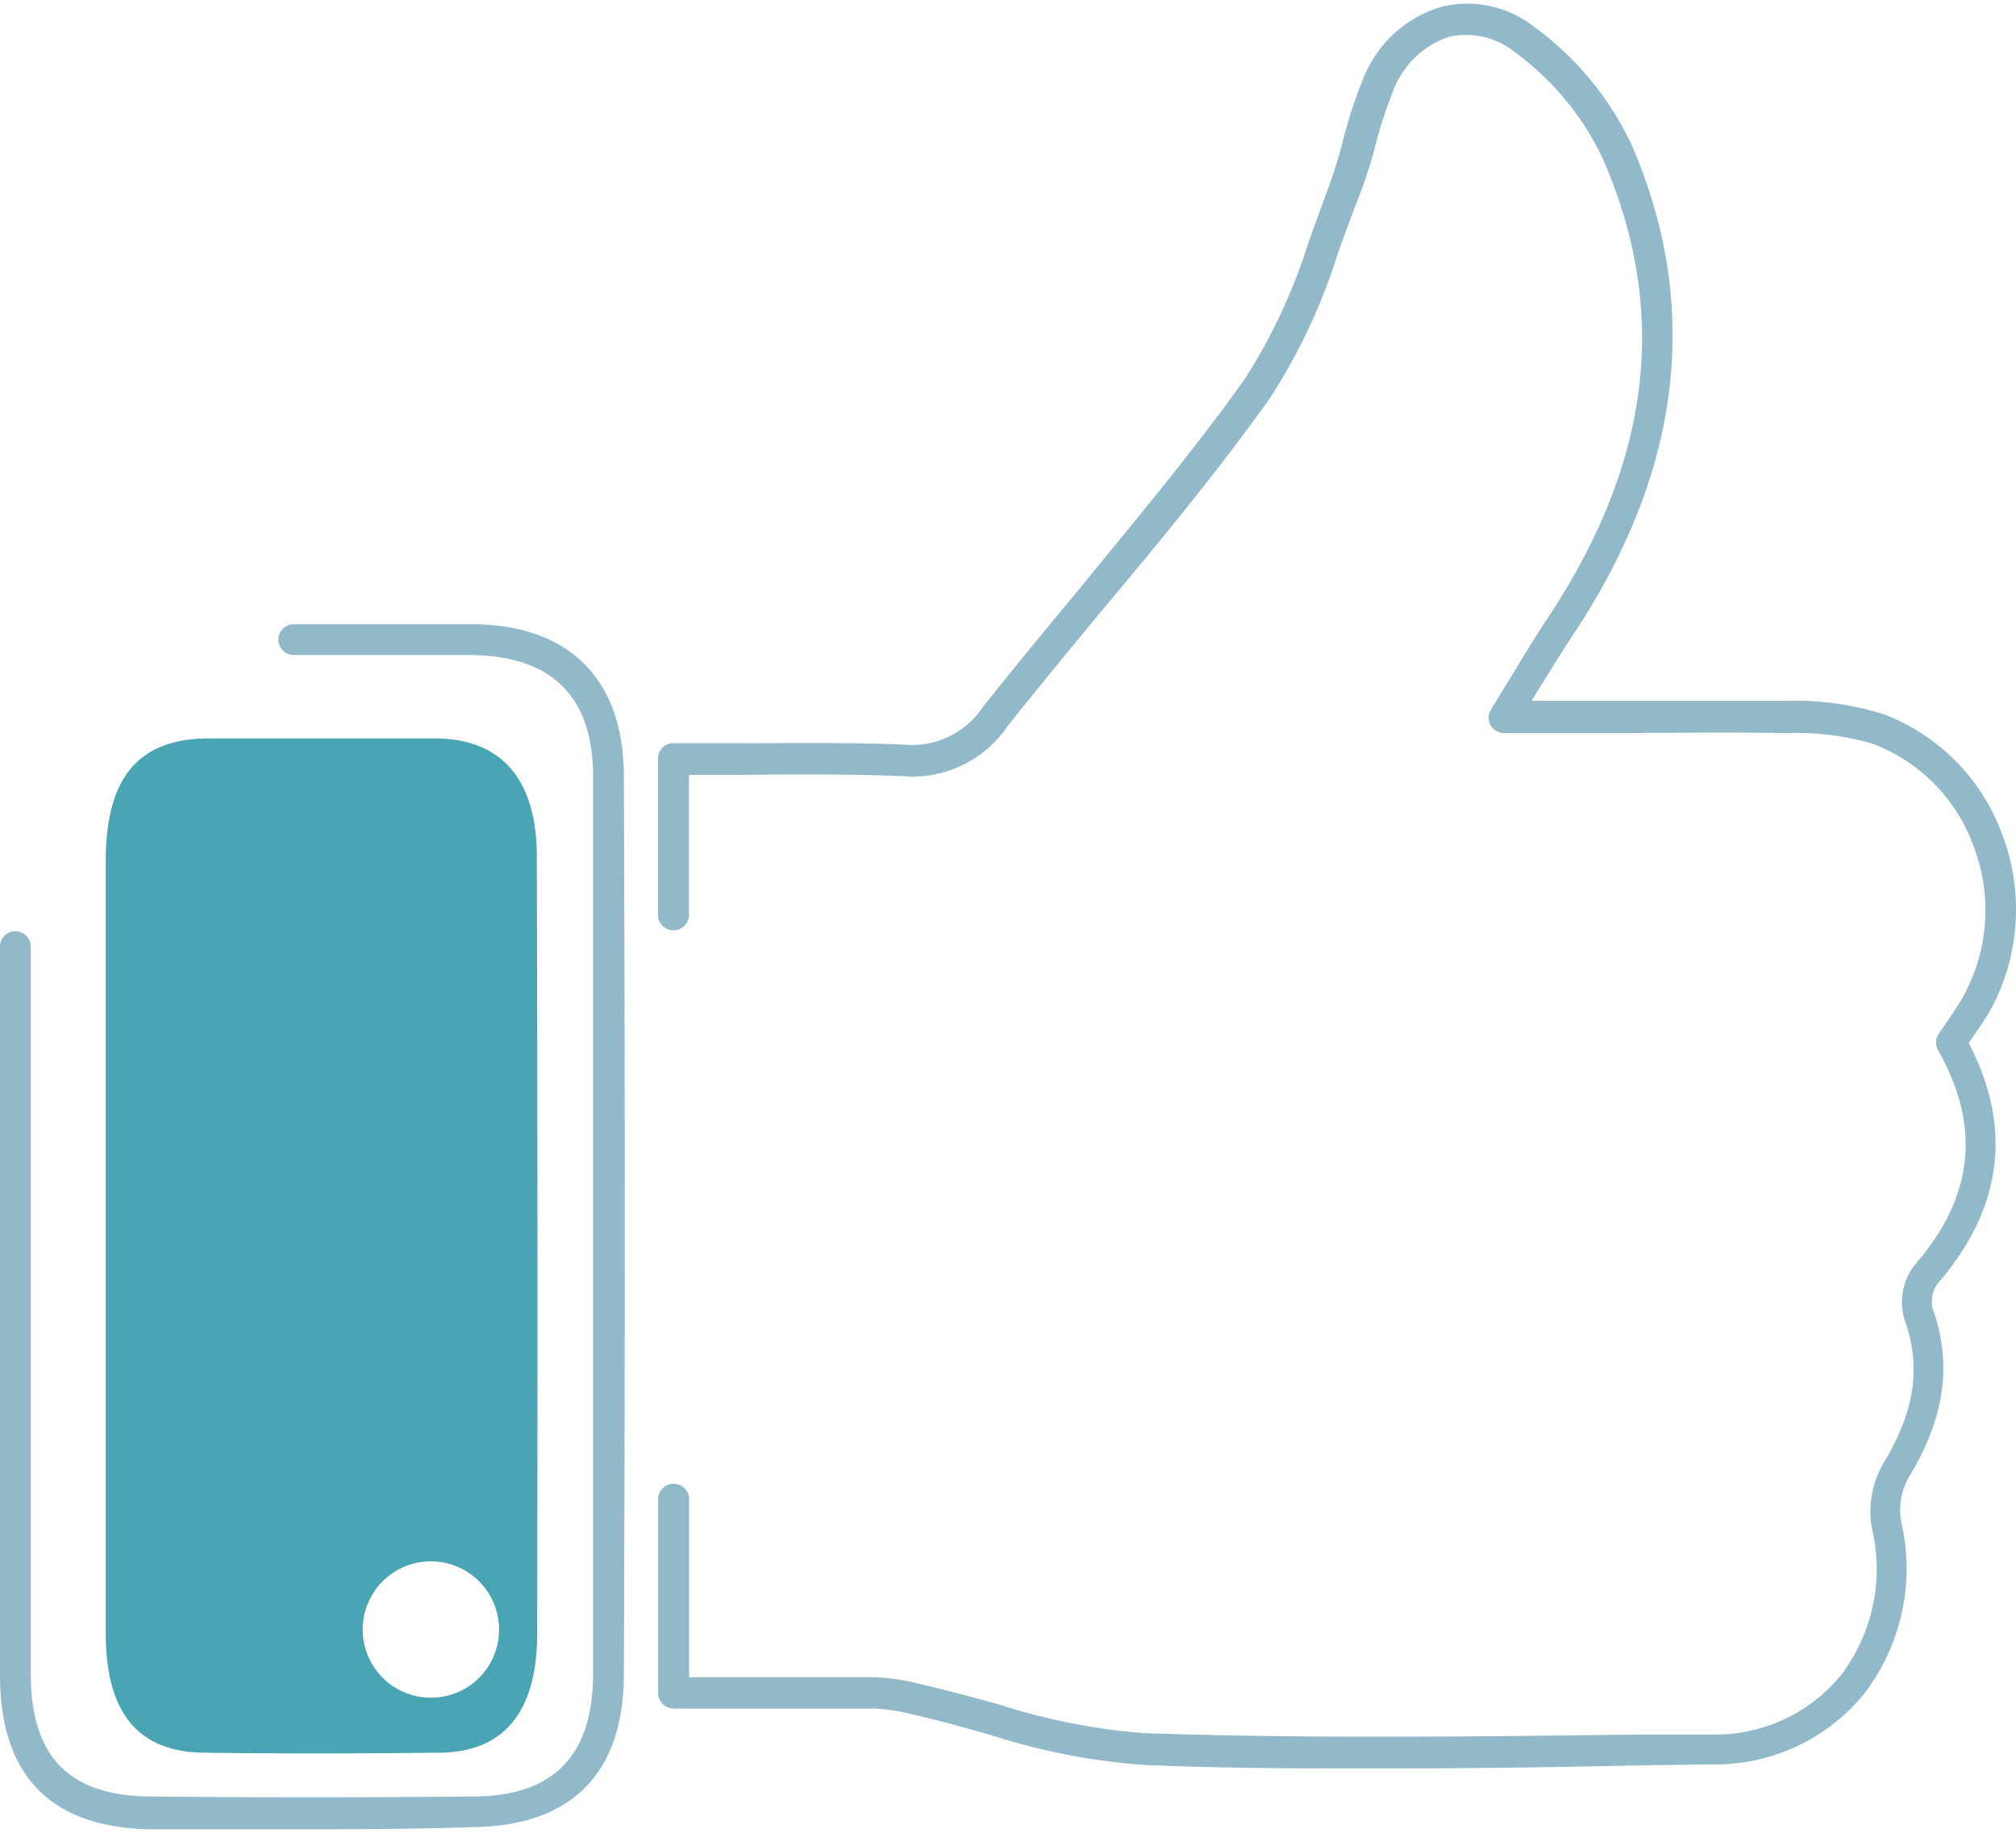 <svg id="Capa_1" data-name="Capa 1" xmlns="http://www.w3.org/2000/svg" viewBox="0 0 110 100"><defs><style>.cls-1{fill:#92b9c9;}.cls-2{fill:#49a5b3;}</style></defs><title>icon_proactividad</title><path class="cls-1" d="M75.36,96.49c-4.36,0-8.73,0-13.07-.2A35.7,35.7,0,0,1,54,94.65c-1.23-.35-2.51-.71-3.75-1l-.35-.08a11.17,11.17,0,0,0-2.19-.35c-2.55,0-5.1,0-7.79,0H36.75a.85.85,0,0,1-.84-.84V81.9a.85.85,0,1,1,1.69,0v9.61h2.3c2.71,0,5.26,0,7.83,0a11.8,11.8,0,0,1,2.54.39l.34.08c1.29.3,2.59.66,3.84,1a34.48,34.48,0,0,0,7.9,1.58c9,.31,18.21.19,27.1.08l4,0a8.87,8.87,0,0,0,7-3.24,9.58,9.58,0,0,0,1.69-8,5.21,5.21,0,0,1,.63-3.57c1.71-2.82,2.07-5.24,1.15-7.82a3.32,3.32,0,0,1,.56-3c3.21-3.69,3.63-7.52,1.28-11.69a.87.87,0,0,1,0-.88l.49-.71c.32-.48.63-.92.88-1.38a9.76,9.76,0,0,0,.57-8.14,9.39,9.39,0,0,0-5.47-5.61A14.42,14.42,0,0,0,97.56,40c-3.48-.06-7,0-10.72,0H82.06a.84.84,0,0,1-.71-1.28l1.18-1.93c.7-1.15,1.3-2.14,1.94-3.1,5.62-8.5,6.62-16.67,3-25a15.23,15.23,0,0,0-4.76-5.8A4.26,4.26,0,0,0,79.09,2,4.93,4.93,0,0,0,76,5a23.74,23.74,0,0,0-1,3.12,28.54,28.54,0,0,1-1,3c-.35.89-.68,1.81-1,2.7a32.43,32.43,0,0,1-3.69,7.88c-2.85,4-6,7.81-9.1,11.51-1.74,2.1-3.54,4.28-5.26,6.45a6.27,6.27,0,0,1-5.68,2.69c-2.91-.12-5.9-.1-8.8-.07l-2.88,0V50a.85.85,0,0,1-1.69,0V41.39a.84.84,0,0,1,.84-.84q1.88,0,3.72,0c2.91,0,5.93-.05,8.88.08a4.65,4.65,0,0,0,4.29-2.05c1.73-2.19,3.54-4.37,5.29-6.48,3-3.68,6.2-7.49,9-11.42a31,31,0,0,0,3.48-7.47c.33-.91.67-1.84,1-2.75a25.64,25.64,0,0,0,.88-2.81,25.88,25.88,0,0,1,1.09-3.33A6.59,6.59,0,0,1,78.66.37a5.91,5.91,0,0,1,5.11,1.14A16.74,16.74,0,0,1,89.07,8c3.76,8.76,2.68,17.7-3.2,26.58-.62.93-1.21,1.91-1.9,3l-.4.66h3.26c3.74,0,7.26,0,10.76,0a15.85,15.85,0,0,1,5.22.74,11.08,11.08,0,0,1,6.46,6.61,11.49,11.49,0,0,1-.67,9.53c-.3.53-.64,1-1,1.52l-.18.27c2.42,4.64,1.84,9.06-1.73,13.17a1.74,1.74,0,0,0-.25,1.28c1.1,3.06.68,6-1.3,9.26a3.69,3.69,0,0,0-.42,2.34,11.25,11.25,0,0,1-2,9.45,10.48,10.48,0,0,1-8.26,3.86l-4,.05C84.82,96.43,80.1,96.49,75.36,96.49Z"/><path class="cls-1" d="M16.94,99.81c-2.94,0-5.88,0-8.78,0C2.77,99.7,0,96.89,0,91.39q0-8.58,0-17.16V67a.81.81,0,0,1,0-.16V51.65a.83.83,0,0,1,.84-.84h0a.84.84,0,0,1,.84.84V67a1,1,0,0,1,0,.17v7q0,8.58,0,17.16c0,4.51,2.07,6.64,6.48,6.69,5.81.06,11.74.06,17.63,0,4.41,0,6.56-2.23,6.57-6.67,0-17.34,0-33.37,0-49,0-4.35-2.26-6.57-6.67-6.61-3.08,0-6.33,0-9.66,0h0a.84.84,0,0,1,0-1.68c3.33,0,6.59,0,9.68,0,5.35,0,8.32,3,8.33,8.28.06,15.65.07,31.68,0,49,0,5.41-2.86,8.29-8.23,8.35C22.87,99.79,19.9,99.81,16.94,99.81Z"/><path class="cls-2" d="M29.29,46.73c0-4.2-1.93-6.4-5.46-6.44-4.14,0-8.28,0-12.43,0-3.84,0-5.62,2.13-5.63,6.66,0,7,0,14.06,0,21.09h0c0,7,0,14,0,21.08,0,4.31,1.75,6.46,5.32,6.51,4.28.06,8.56.05,12.84,0,3.55,0,5.38-2.22,5.38-6.5Q29.35,67.94,29.29,46.73Zm-5.78,45.9a3.72,3.72,0,1,1,3.72-3.71A3.71,3.71,0,0,1,23.51,92.63Z"/></svg>